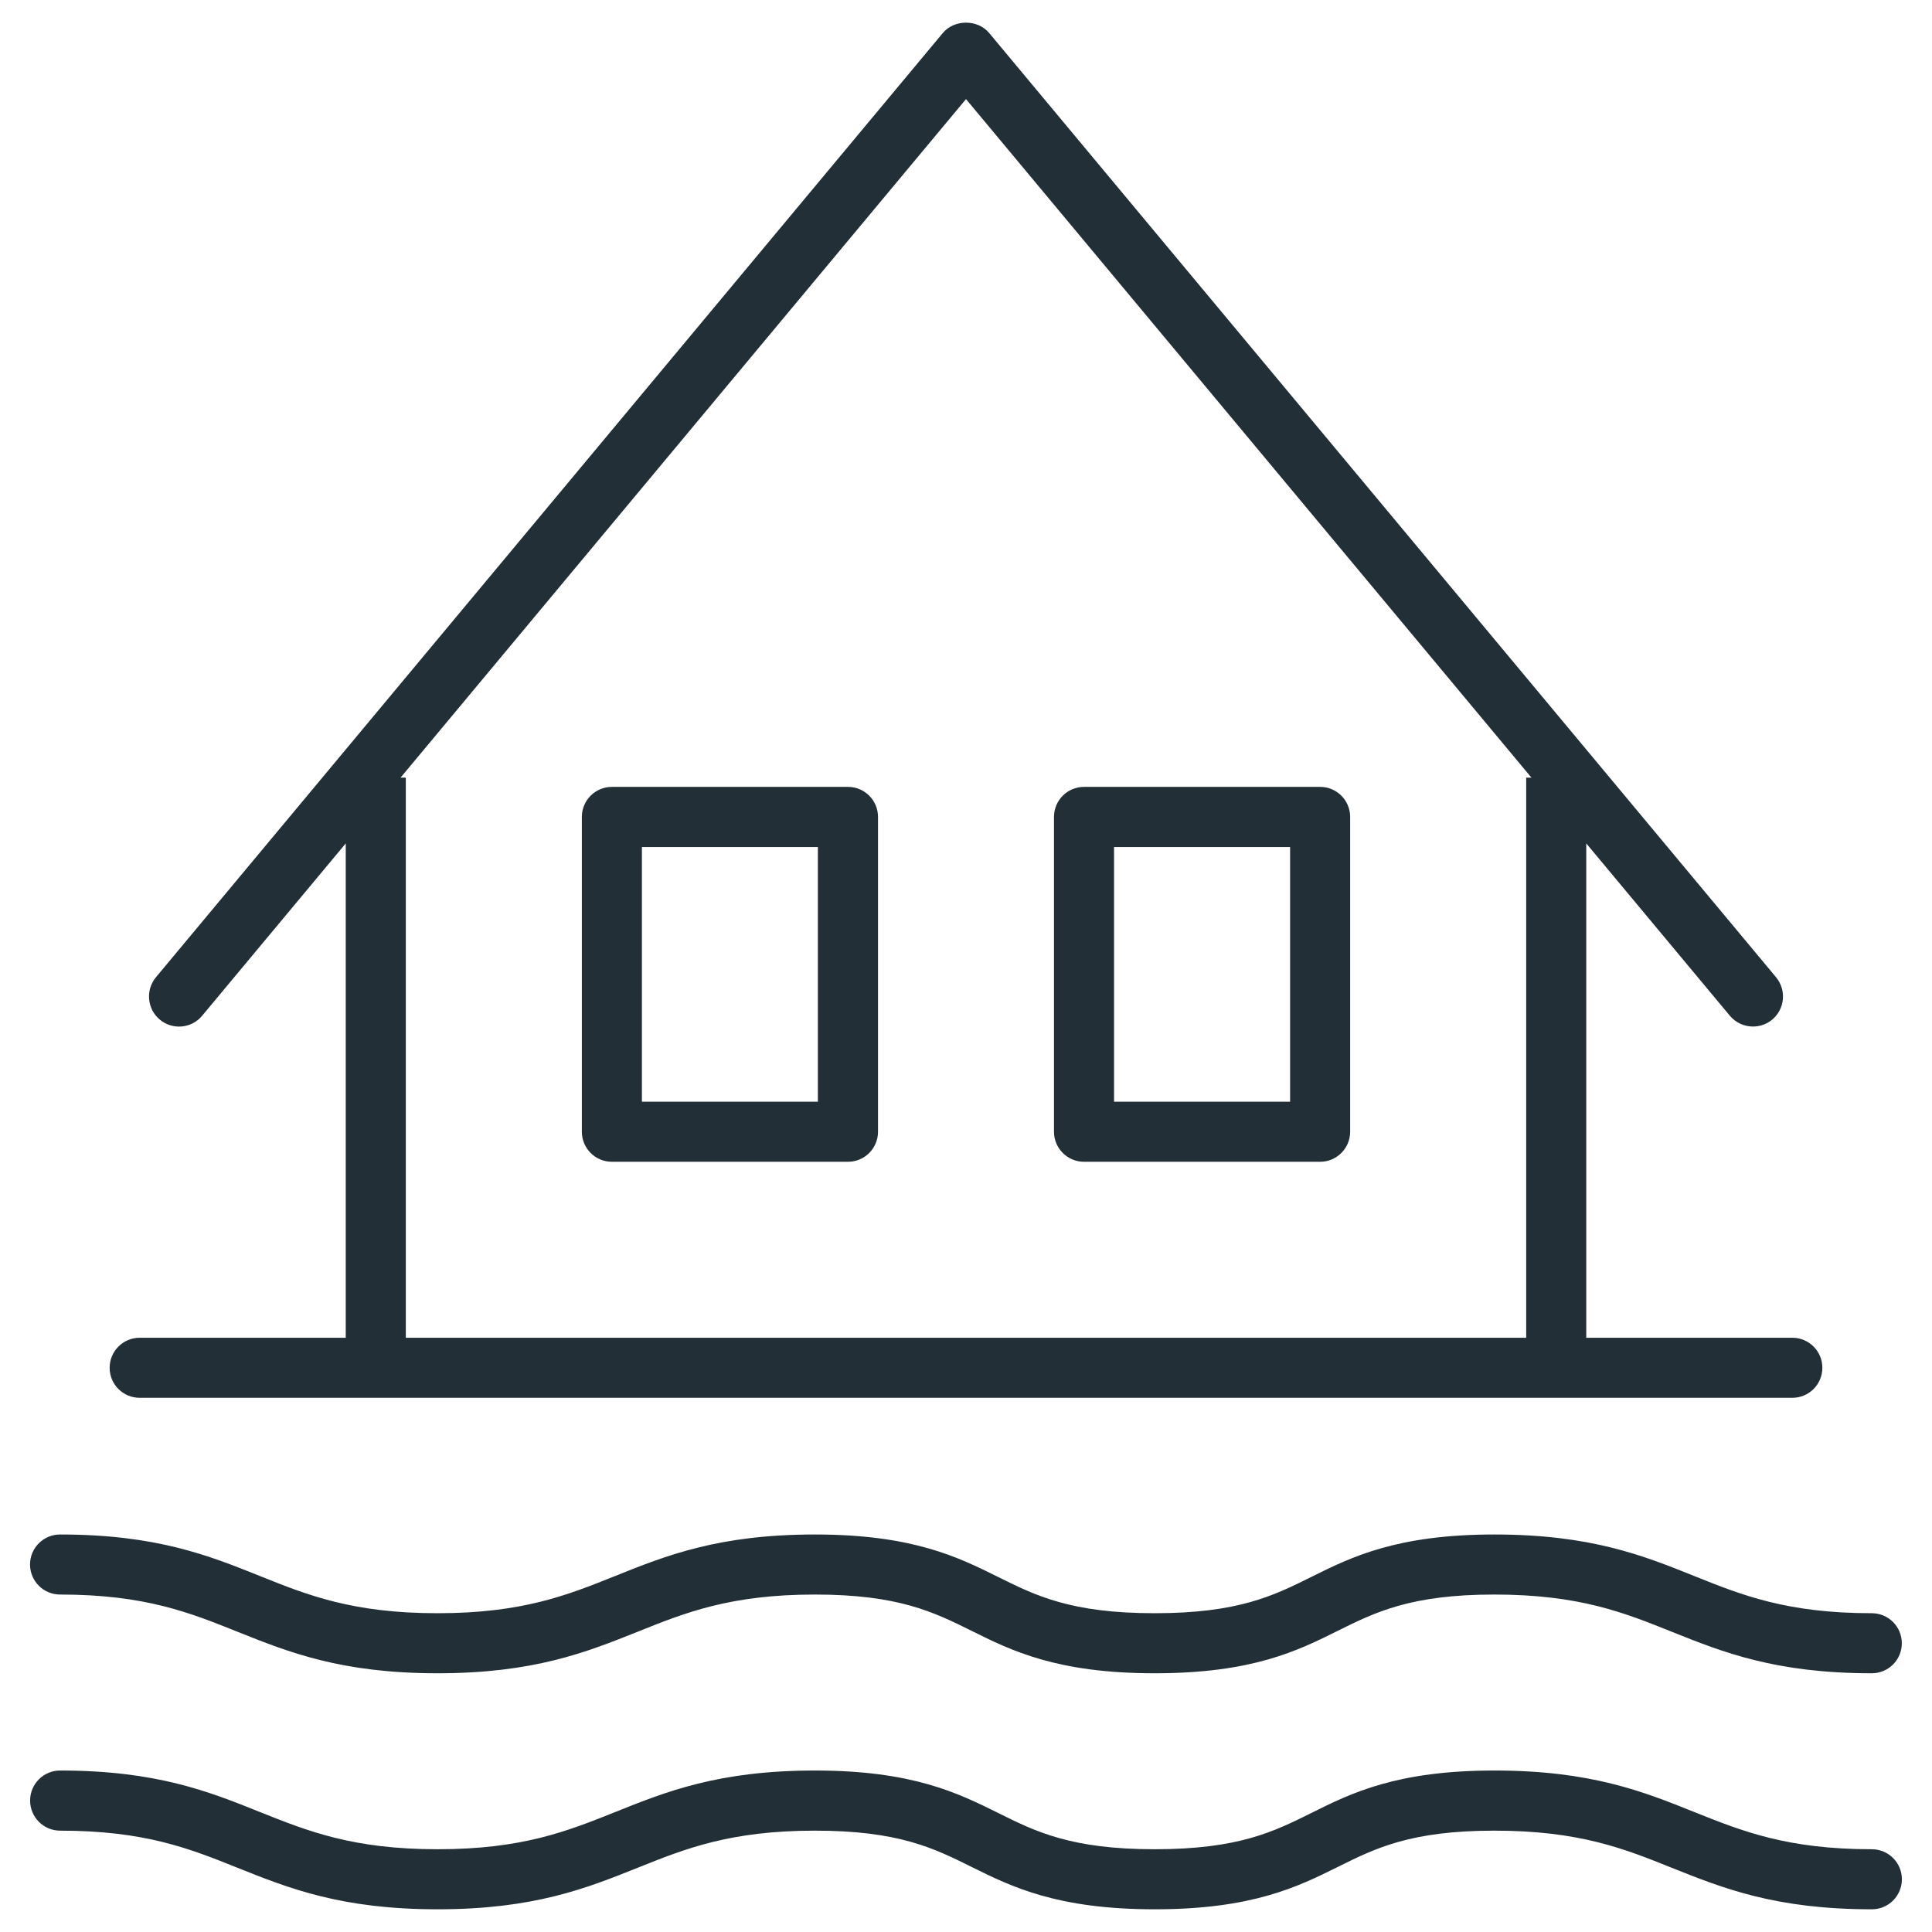 <?xml version="1.0" encoding="utf-8"?>
<svg xmlns="http://www.w3.org/2000/svg" fill="none" height="100%" overflow="visible" preserveAspectRatio="none" style="display: block;" viewBox="0 0 24 24" width="100%">
<g clip-path="url(#clip0_0_8)" id="fi_15662070">
<g id="Group">
<path d="M23.253 22.972C22.2 22.972 21.64 22.747 21.048 22.51C20.416 22.256 19.762 21.994 18.564 21.994C17.351 21.994 16.786 22.274 16.289 22.522C15.823 22.754 15.383 22.972 14.345 22.972C13.307 22.972 12.867 22.754 12.401 22.522C11.902 22.275 11.338 21.994 10.125 21.994C8.928 21.994 8.274 22.256 7.642 22.51C7.049 22.747 6.489 22.972 5.436 22.972C4.383 22.972 3.823 22.747 3.23 22.51C2.598 22.256 1.944 21.994 0.747 21.994C0.541 21.994 0.374 22.161 0.374 22.367C0.374 22.574 0.541 22.741 0.747 22.741C1.8 22.741 2.36 22.965 2.952 23.203C3.585 23.456 4.238 23.718 5.436 23.718C6.633 23.718 7.287 23.456 7.919 23.203C8.512 22.965 9.071 22.741 10.124 22.741C11.162 22.741 11.602 22.959 12.068 23.191C12.567 23.438 13.132 23.718 14.344 23.718C15.557 23.718 16.122 23.438 16.62 23.191C17.086 22.959 17.526 22.741 18.564 22.741C19.618 22.741 20.177 22.965 20.769 23.203C21.402 23.456 22.055 23.718 23.253 23.718C23.459 23.718 23.626 23.551 23.626 23.345C23.626 23.139 23.459 22.972 23.253 22.972Z" fill="#232F37" id="Vector"/>
<path d="M0.747 19.808C1.8 19.808 2.359 20.033 2.952 20.271C3.585 20.524 4.238 20.786 5.435 20.786C6.632 20.786 7.286 20.524 7.919 20.271C8.511 20.033 9.071 19.808 10.124 19.808C11.161 19.808 11.602 20.027 12.068 20.258C12.566 20.506 13.131 20.786 14.344 20.786C15.557 20.786 16.122 20.506 16.619 20.258C17.085 20.027 17.526 19.808 18.563 19.808C19.617 19.808 20.177 20.033 20.769 20.271C21.401 20.524 22.055 20.786 23.252 20.786C23.459 20.786 23.625 20.619 23.625 20.413C23.625 20.207 23.459 20.04 23.252 20.04C22.199 20.04 21.639 19.816 21.047 19.578C20.415 19.324 19.761 19.062 18.563 19.062C17.35 19.062 16.785 19.343 16.288 19.59C15.822 19.822 15.382 20.04 14.344 20.04C13.306 20.04 12.866 19.822 12.4 19.59C11.902 19.343 11.337 19.062 10.124 19.062C8.927 19.062 8.273 19.324 7.641 19.578C7.048 19.816 6.488 20.04 5.435 20.04C4.382 20.04 3.822 19.816 3.229 19.578C2.597 19.324 1.943 19.062 0.746 19.062C0.54 19.062 0.373 19.229 0.373 19.435C0.374 19.642 0.54 19.808 0.747 19.808Z" fill="#232F37" id="Vector_2"/>
<path d="M1.735 17.364H22.265C22.471 17.364 22.638 17.198 22.638 16.991C22.638 16.785 22.471 16.618 22.265 16.618H19.705V10.477L21.489 12.618C21.563 12.706 21.669 12.752 21.776 12.752C21.861 12.752 21.945 12.724 22.015 12.666C22.173 12.534 22.194 12.299 22.063 12.14L12.287 0.409C12.145 0.239 11.855 0.239 11.713 0.409L1.937 12.14C1.806 12.299 1.827 12.534 1.985 12.666C2.144 12.798 2.379 12.777 2.511 12.618L4.295 10.477V16.618H1.735C1.529 16.618 1.362 16.785 1.362 16.991C1.362 17.198 1.529 17.364 1.735 17.364ZM4.976 9.66L12 1.231L19.024 9.66H18.959V16.618H5.041V9.66H4.976Z" fill="#232F37" id="Vector_3"/>
<path d="M13.466 14.432H16.399C16.605 14.432 16.772 14.265 16.772 14.059V10.148C16.772 9.942 16.605 9.775 16.399 9.775H13.466C13.26 9.775 13.093 9.942 13.093 10.148V14.059C13.093 14.265 13.26 14.432 13.466 14.432ZM13.839 10.522H16.026V13.686H13.839V10.522Z" fill="#232F37" id="Vector_4"/>
<path d="M7.601 14.432H10.534C10.74 14.432 10.907 14.265 10.907 14.059V10.148C10.907 9.942 10.74 9.775 10.534 9.775H7.601C7.395 9.775 7.228 9.942 7.228 10.148V14.059C7.228 14.265 7.395 14.432 7.601 14.432ZM7.974 10.522H10.16V13.686H7.974V10.522Z" fill="#232F37" id="Vector_5"/>
</g>
</g>
<defs>
<clipPath id="clip0_0_8">
<rect fill="white" height="24" width="24"/>
</clipPath>
</defs>
</svg>